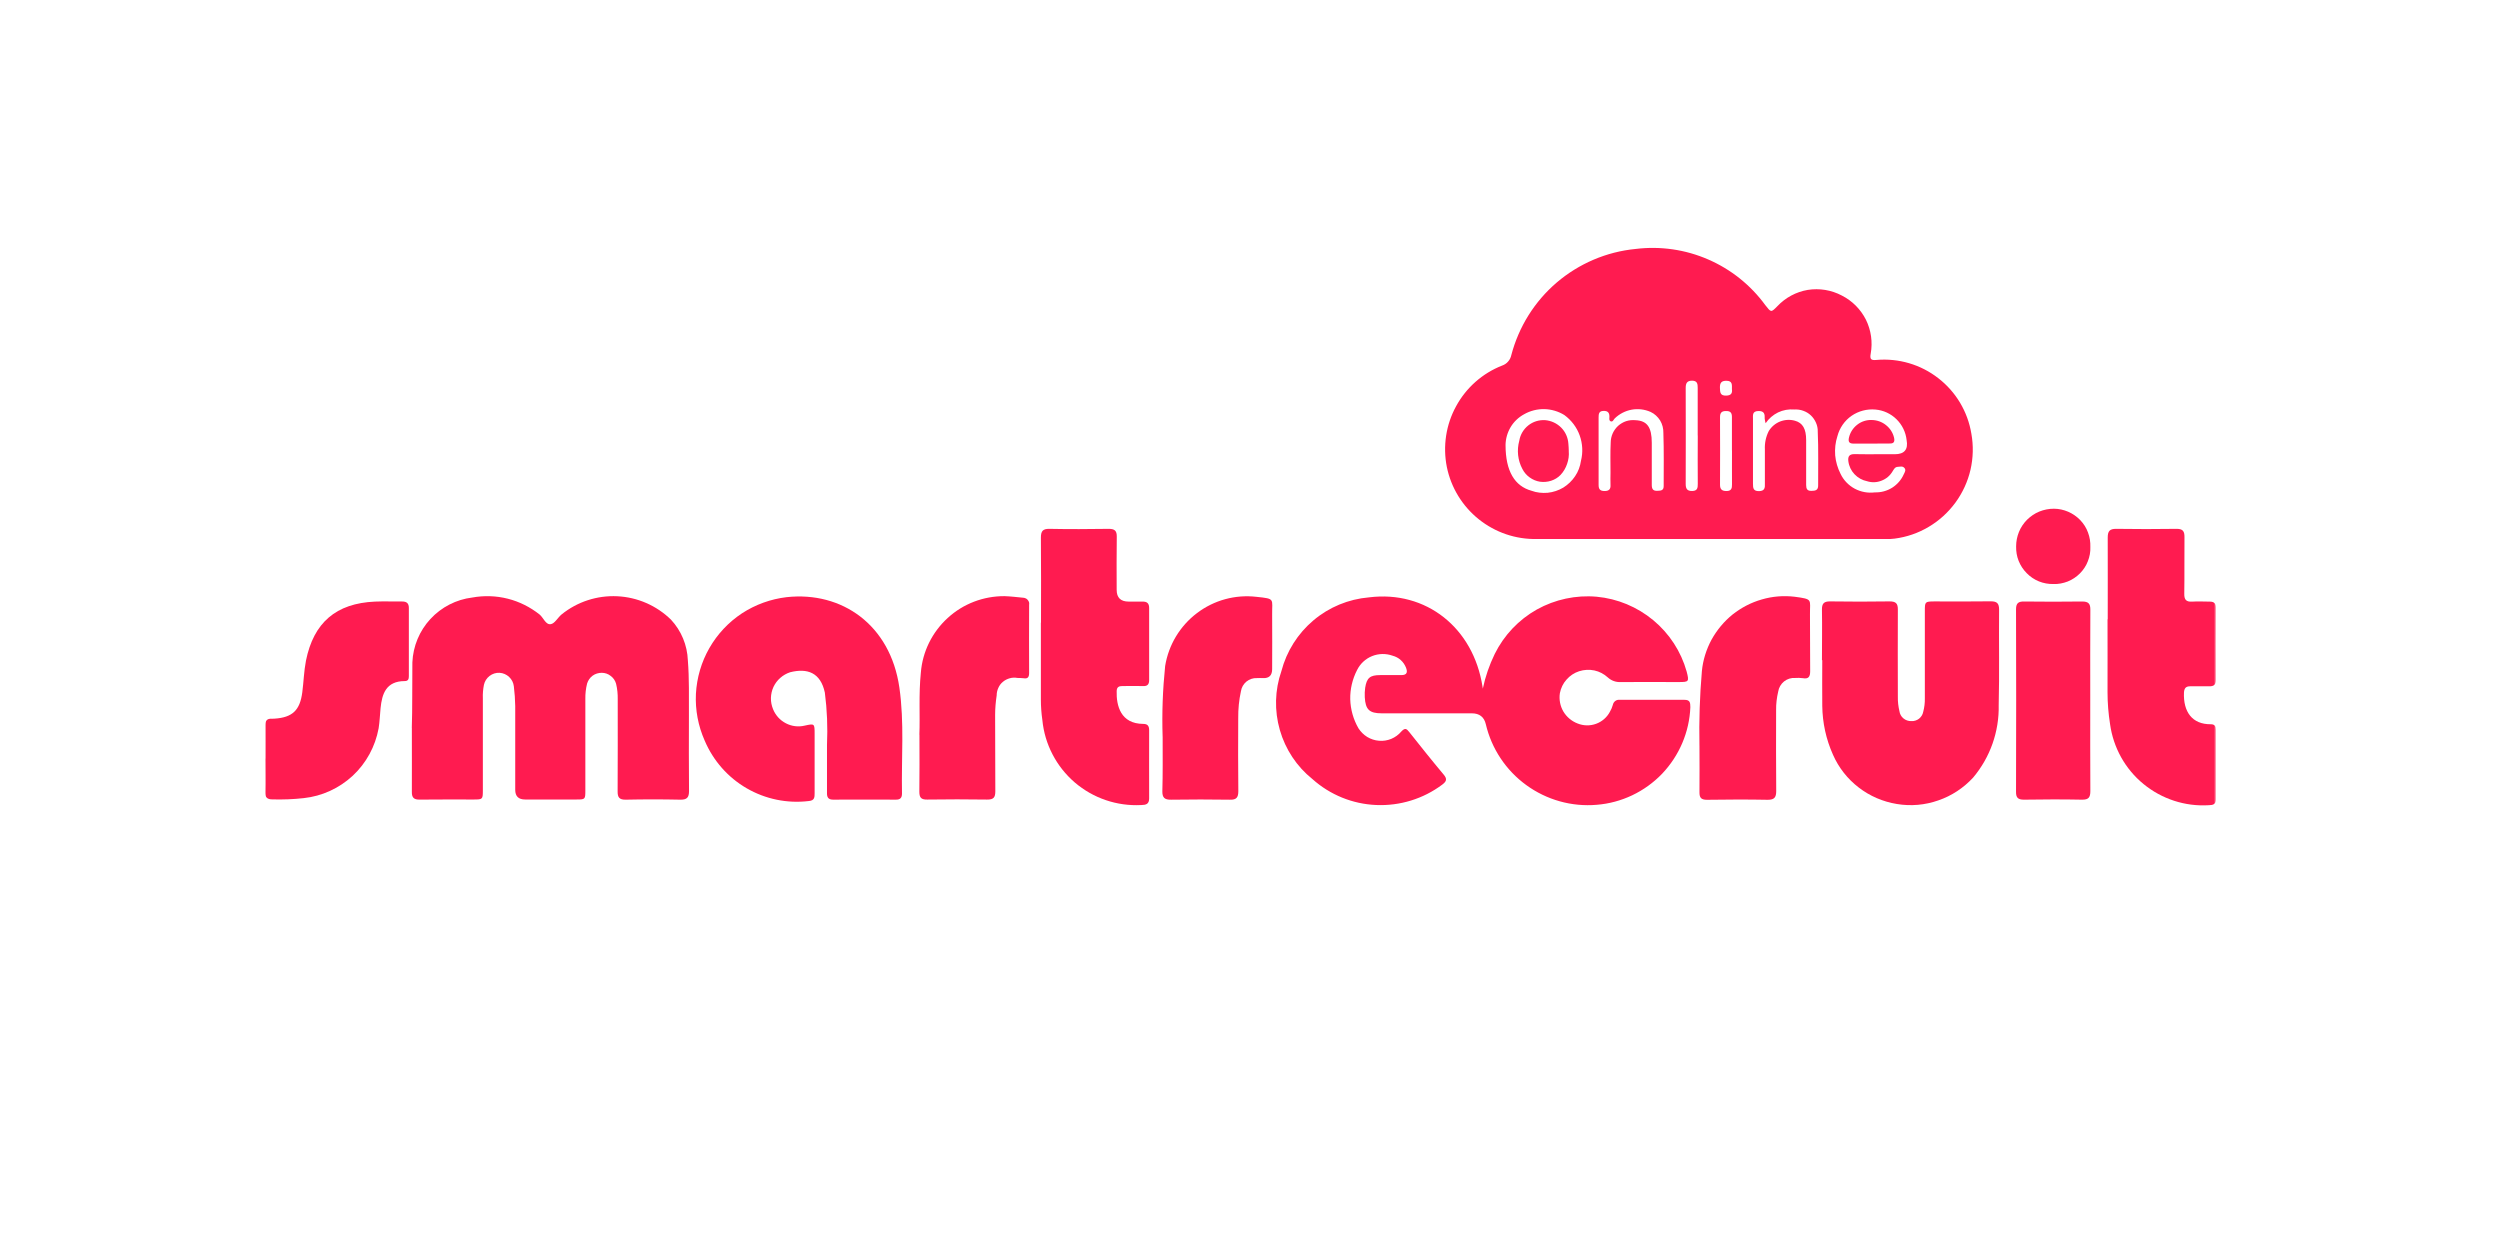 <svg xmlns="http://www.w3.org/2000/svg" xmlns:xlink="http://www.w3.org/1999/xlink" id="Layer_1" data-name="Layer 1" viewBox="0 0 1000 500"><defs><style>      .cls-1 {        mask: url(#mask);      }      .cls-2 {        fill: #fff;      }      .cls-3 {        fill: #ff1b50;      }    </style><mask id="mask" x="106.08" y="15.61" width="780.28" height="390.14" maskUnits="userSpaceOnUse"><g id="mask136_60_376" data-name="mask136 60 376"><path class="cls-2" d="M886.35,15.61H106.08v390.14h780.27V15.61Z"></path></g></mask></defs><g class="cls-1"><g><path class="cls-3" d="M683.6,215.6h-68.82c-8.43.2-16.66-2.61-23.25-7.88-6.59-5.27-11.12-12.68-12.8-20.95-1.64-8.27-.35-16.89,3.71-24.27,4.02-7.41,10.53-13.19,18.41-16.27.9-.31,1.76-.86,2.38-1.6.66-.74,1.09-1.6,1.29-2.57,2.97-11.31,9.29-21.46,18.18-29.06,8.89-7.57,19.9-12.29,31.56-13.42,9.87-1.21,19.9.23,29.03,4.21,9.09,3.94,17.01,10.26,22.86,18.3,2.3,2.93,2.26,2.97,4.8.39,3.24-3.43,7.49-5.73,12.17-6.52,4.64-.74,9.44.04,13.62,2.26,4.17,2.11,7.53,5.5,9.64,9.68,2.07,4.21,2.73,8.93,1.91,13.54-.39,2.11,0,2.77,2.26,2.54,8.9-.78,17.75,1.83,24.77,7.3,7.06,5.46,11.78,13.38,13.23,22.2.86,4.76.74,9.68-.35,14.43-1.09,4.72-3.16,9.21-6.01,13.11-2.89,3.94-6.52,7.26-10.69,9.71-4.17,2.5-8.82,4.1-13.65,4.72-1.17.16-2.34.2-3.55.16h-70.69ZM751.09,181.69h6.83q5.77,0,4.72-5.7c-.35-3.16-1.79-6.09-4.06-8.31-2.26-2.22-5.23-3.59-8.39-3.86-3.39-.31-6.79.59-9.56,2.5-2.81,1.95-4.8,4.84-5.66,8.12-.82,2.5-1.09,5.11-.9,7.69.23,2.57.98,5.11,2.15,7.41,1.21,2.54,3.2,4.6,5.66,5.93,2.5,1.33,5.31,1.83,8.08,1.48,2.42.08,4.84-.58,6.91-1.87,2.03-1.29,3.67-3.16,4.64-5.38.39-.78,1.01-1.72.23-2.54-.74-.82-1.68-.47-2.58-.43-1.21.04-1.6.98-2.15,1.83-1.01,1.72-2.54,3-4.41,3.71-1.83.74-3.86.82-5.73.23-1.95-.39-3.71-1.37-5.07-2.81-1.33-1.4-2.22-3.24-2.46-5.19-.27-1.99.47-2.89,2.5-2.85,3.08.08,6.16.04,9.25.04h0ZM602.22,178.03c0,10.57,3.75,16.42,10.34,18.26,2.07.78,4.33,1.01,6.52.82,2.22-.23,4.33-.94,6.24-2.07,1.87-1.17,3.51-2.73,4.72-4.56,1.25-1.83,2.03-3.94,2.34-6.13.86-3.39.66-6.91-.51-10.18-1.17-3.28-3.32-6.09-6.13-8.15-2.38-1.48-5.15-2.3-8-2.38-2.85-.04-5.66.66-8.12,2.07-2.22,1.21-4.1,3-5.38,5.15-1.29,2.18-1.99,4.64-2.03,7.18ZM706.23,169.25c-.16-.59-.27-1.17-.35-1.76.08-1.83-.12-3.16-2.58-3.08s-2.11,1.72-2.11,3.2v25.87c0,1.76.12,3,2.42,2.97,2.3-.04,2.42-1.37,2.34-3.04v-13.62c-.12-2.54.39-5.07,1.56-7.37,1.05-1.72,2.65-3.08,4.53-3.82,1.91-.74,3.98-.86,5.93-.31,3.12.86,4.49,3.24,4.49,7.76v17.95c0,1.52.43,2.42,2.15,2.34,1.56,0,2.69-.27,2.65-2.18-.04-7.18.16-14.36-.16-21.5.04-1.21-.2-2.42-.7-3.55-.47-1.09-1.17-2.11-2.03-2.93-.9-.86-1.95-1.48-3.08-1.87-1.13-.43-2.38-.58-3.59-.51-2.22-.19-4.45.2-6.48,1.17-1.99.98-3.71,2.46-4.95,4.29h-.04ZM639.44,180.37v13.62c0,1.76.66,2.42,2.42,2.42s2.46-.78,2.34-2.46c-.08-1.72,0-3.28,0-4.92,0-3.98-.12-8,.08-11.98,0-1.25.27-2.5.78-3.67.51-1.13,1.25-2.18,2.18-3.04.94-.82,2.03-1.48,3.2-1.87,1.21-.39,2.46-.51,3.75-.39,4.64.2,6.52,2.77,6.52,9.05v16.85c0,1.56.47,2.42,2.18,2.34,1.37-.04,2.61-.04,2.58-1.91,0-7.06.12-14.12-.12-21.22.04-1.76-.39-3.47-1.29-4.99-.94-1.48-2.22-2.69-3.82-3.43-2.38-1.05-5.03-1.36-7.57-.9-2.58.47-4.95,1.72-6.79,3.51-.47.47-.74,1.52-1.64,1.13-.66-.27-.51-1.09-.47-1.72.04-1.68-.62-2.5-2.42-2.42-1.79.04-1.91,1.25-1.91,2.61v13.38ZM679.08,174.2v-19.04c0-1.56-.12-2.85-2.22-2.89-2.15,0-2.58,1.13-2.58,2.93.04,12.8.04,25.55,0,38.35,0,1.83.47,2.89,2.61,2.85,2.15-.04,2.22-1.33,2.22-2.89-.04-6.44-.04-12.87,0-19.31h-.04ZM692.77,180.17v-13.38c0-1.76-.66-2.42-2.42-2.38-1.76,0-2.34.78-2.34,2.46.04,8.97.04,17.99,0,27,0,1.87.74,2.54,2.61,2.54s2.22-1.05,2.18-2.61c-.04-4.57,0-9.09,0-13.65l-.04.04ZM692.77,155.67c0-1.72.27-3.32-2.15-3.36-2.07-.04-2.69.86-2.65,2.77.08,1.76,0,3.24,2.5,3.16,2.07-.04,2.5-1.05,2.3-2.54v-.04Z"></path><path class="cls-3" d="M593.13,275.44c1.01-4.8,2.61-9.44,4.76-13.85,3.71-7.49,9.56-13.69,16.85-17.79,7.3-4.06,15.64-5.85,23.95-5.11,8.31.78,16.19,4.06,22.63,9.4,6.44,5.35,11.08,12.48,13.34,20.52,1.05,4.06.9,4.21-3.16,4.21-7.73,0-15.45-.04-23.21,0-1.87.12-3.75-.55-5.15-1.83-1.52-1.4-3.39-2.38-5.38-2.81-2.03-.43-4.14-.31-6.09.31s-3.71,1.79-5.07,3.36c-1.37,1.52-2.26,3.39-2.65,5.42-.39,2.54.12,5.15,1.4,7.34,1.33,2.22,3.36,3.9,5.73,4.8,2.38.94,4.95.98,7.33.12,2.38-.86,4.37-2.58,5.54-4.8.51-.86.9-1.76,1.17-2.73.12-.62.47-1.21.98-1.6.51-.39,1.13-.55,1.76-.47h25.94c2.15,0,2.34,1.05,2.34,2.93-.39,9.99-4.45,19.43-11.31,26.65-6.91,7.18-16.23,11.63-26.14,12.41-10.03.86-20.01-1.95-28.17-7.88-8.12-5.89-13.89-14.55-16.19-24.34q-1.01-4.37-5.62-4.37h-36.01c-4.95,0-6.51-1.48-6.79-6.44-.08-1.25,0-2.54.16-3.78.62-3.98,1.95-5.07,6.01-5.07h8.47c2.34,0,2.54-1.25,1.83-3.04-.47-1.13-1.17-2.18-2.11-3-.9-.82-2.03-1.4-3.24-1.72-2.65-.94-5.54-.9-8.19.16-2.61,1.05-4.76,3.04-6.01,5.58-1.87,3.63-2.81,7.65-2.73,11.7.12,4.1,1.25,8.08,3.28,11.59.9,1.4,2.11,2.61,3.51,3.47,1.44.86,3.04,1.4,4.72,1.52,1.68.16,3.32-.12,4.88-.74,1.56-.66,2.93-1.64,4.02-2.93,1.48-1.56,2.07-1.25,3.2.2,4.53,5.7,9.05,11.39,13.73,16.97,1.52,1.79,1.21,2.73-.55,4.06-7.61,5.7-16.93,8.54-26.37,8.15-9.48-.39-18.49-4.06-25.55-10.38-6.28-5.03-10.81-11.9-13.03-19.62-2.22-7.72-2.03-15.96.62-23.56,2.07-7.92,6.55-15.02,12.8-20.29,6.28-5.31,14.01-8.5,22.2-9.21,22.9-2.89,41.82,12.21,45.45,35.74.04.27.08.55.12.78Z"></path><path class="cls-3" d="M164.72,291.17c.27-7.72.12-16.97.23-26.22.27-6.48,2.85-12.64,7.22-17.36,4.41-4.76,10.34-7.8,16.74-8.58,4.72-.86,9.56-.7,14.2.47,4.64,1.17,8.97,3.35,12.72,6.32,1.56,1.29,2.46,4.21,4.49,3.86,1.56-.23,2.77-2.61,4.33-3.9,6.28-5.07,14.2-7.65,22.28-7.26,8.04.39,15.68,3.71,21.46,9.36,4.14,4.45,6.52,10.22,6.75,16.27.59,7.33.39,14.71.43,22.04,0,10.1-.08,20.17.04,30.27,0,2.57-.86,3.47-3.47,3.43-7.3-.16-14.55-.16-21.85,0-2.57.04-3.28-.94-3.24-3.35.08-12.29.04-24.54.04-36.79.04-2.11-.16-4.17-.66-6.24-.35-1.25-1.09-2.34-2.15-3.12-1.01-.82-2.3-1.25-3.59-1.25s-2.61.39-3.67,1.17c-1.05.78-1.79,1.87-2.18,3.12-.51,2.03-.74,4.1-.7,6.2v36.52c0,3.63-.04,3.67-3.63,3.67h-20.44q-3.98,0-3.98-3.86v-33.55c-.04-2.61-.23-5.23-.55-7.84-.16-1.44-.82-2.77-1.87-3.75-1.05-1.01-2.42-1.6-3.86-1.68-1.44-.08-2.85.39-3.98,1.25-1.17.9-1.95,2.15-2.26,3.55-.35,1.79-.51,3.63-.43,5.42v36.79c0,3.59-.08,3.67-3.67,3.67-7.18,0-14.36-.04-21.57.04-2.34.04-3.2-.78-3.16-3.12.04-8,0-16,0-25.55Z"></path><path class="cls-3" d="M330.8,297.88c.31-6.94.04-13.93-.86-20.83-1.72-8.08-7.06-9.87-13.89-8.15-1.44.47-2.81,1.25-3.94,2.26-1.13.98-2.07,2.22-2.73,3.63-.62,1.36-.98,2.89-1.01,4.41-.04,1.52.27,3.04.86,4.49.98,2.42,2.77,4.41,5.11,5.62,2.3,1.21,4.99,1.56,7.53.94,3.94-.86,3.98-.86,3.98,3.28v23.72c0,1.6,0,2.97-2.3,3.16-8.62,1.05-17.36-.74-24.89-5.11-7.49-4.33-13.38-11.04-16.78-19.04-2.61-5.89-3.82-12.29-3.51-18.73.35-6.44,2.18-12.72,5.38-18.3,3.2-5.58,7.65-10.34,13.03-13.89,5.38-3.51,11.51-5.73,17.91-6.48,22-2.38,41.43,11,45.06,36.13,2.03,14.08.78,28.25,1.05,42.45,0,1.72-.74,2.46-2.46,2.42-8.39-.04-16.74-.04-25.12,0-2.03,0-2.46-1.09-2.42-2.73v-19.23Z"></path><path class="cls-3" d="M728.78,264.05c0-6.71.12-13.46,0-20.17-.04-2.46.78-3.35,3.28-3.32,7.92.12,15.84.12,23.76,0,2.5,0,3.36.78,3.32,3.32-.08,11.63,0,23.25,0,34.88-.04,1.91.19,3.82.62,5.66.16,1.17.7,2.18,1.6,2.93s2.03,1.13,3.16,1.09c1.09.08,2.18-.27,3.08-.94.86-.7,1.48-1.64,1.68-2.73.47-1.76.7-3.59.66-5.42v-34.88c0-3.78.04-3.86,3.75-3.9,7.53,0,15.1.08,22.63-.04,2.54,0,3.32.86,3.32,3.35-.12,12.72.16,25.44-.16,38.16.23,10.57-3.39,20.87-10.22,28.99-3.82,4.14-8.58,7.3-13.93,9.13-5.31,1.87-11,2.38-16.58,1.44-5.54-.9-10.81-3.16-15.25-6.59-4.49-3.43-8.04-7.96-10.3-13.11-2.77-6.16-4.21-12.8-4.29-19.55-.08-6.09,0-12.17,0-18.26l-.12-.04Z"></path><path class="cls-3" d="M843.09,247.7c0-10.88.04-21.77,0-32.69,0-2.54.78-3.51,3.43-3.47,8,.12,16,.12,24.03,0,2.58-.04,3.28.94,3.24,3.36-.08,7.53.04,15.1-.08,22.63-.04,2.34.78,3.28,3.16,3.12,2.34-.16,4.72,0,7.06,0,1.72,0,2.42.74,2.42,2.46-.04,9.64-.04,19.27,0,28.87,0,1.95-.86,2.57-2.65,2.54-2.54-.04-5.07.04-7.65,0-1.72,0-2.34.78-2.46,2.46-.35,7.72,3.28,12.8,10.73,12.72,1.56,0,2.03.82,2.03,2.22v27.82c0,2.03-1.17,2.3-2.81,2.34-9.48.59-18.8-2.46-26.14-8.47s-12.09-14.59-13.38-23.99c-.66-4.21-1.01-8.47-1.01-12.72.04-9.71,0-19.47,0-29.18h.08Z"></path><path class="cls-3" d="M416.4,249.11c0-11.35.08-22.75-.04-34.1,0-2.57.78-3.51,3.39-3.47,7.92.16,15.84.12,23.76,0,2.34,0,3.24.74,3.2,3.16-.12,7.06-.04,14.16-.04,21.26q0,4.68,4.8,4.68c1.83,0,3.67.04,5.5,0,1.87-.04,2.69.7,2.69,2.57v28.87c0,1.76-.78,2.46-2.5,2.34-2.73-.04-5.5,0-8.19,0-1.4,0-2.26.39-2.3,1.99-.16,5.85,1.56,13.11,10.65,13.15,1.79,0,2.34.9,2.34,2.54,0,9.09-.04,18.18,0,27.27,0,2.3-1.29,2.61-3.16,2.65-9.71.51-19.23-2.73-26.61-9.05-7.37-6.36-12.02-15.29-12.95-24.97-.39-2.73-.59-5.42-.59-8.15v-30.82l.04.08Z"></path><path class="cls-3" d="M106.12,303.45c0-4.45.04-8.9,0-13.34,0-1.83.7-2.73,2.58-2.61.35,0,.7-.04,1.09-.04,7.22-.47,10.18-3.36,11.12-10.5.55-4.21.66-8.5,1.48-12.72,3.08-15.21,12.02-22.9,27.58-23.6,3.63-.16,7.26,0,10.92-.04,1.79,0,2.65.74,2.65,2.57v27.27c0,1.05-.19,1.99-1.6,1.99-7.57,0-9.13,5.19-9.71,10.77-.27,2.69-.35,5.46-.78,8.12-1.33,7.26-4.95,13.93-10.34,18.96-5.42,5.03-12.29,8.19-19.62,8.97-4.17.47-8.35.62-12.52.51-2.07,0-2.97-.78-2.89-2.97.12-4.41,0-8.9,0-13.34h.04Z"></path><path class="cls-3" d="M679.78,298.3c-.2-9.99.12-19.98.98-29.92.43-4.37,1.76-8.62,3.86-12.52,2.15-3.86,4.99-7.3,8.43-10.07,3.47-2.73,7.41-4.8,11.67-6.01,4.25-1.25,8.66-1.6,13.07-1.09,7.57,1.01,6.12,1.01,6.2,7.14.08,7.53,0,15.1.08,22.63,0,2.18-.59,3.24-2.97,2.81-1.01-.12-2.03-.16-3-.08-1.64-.12-3.24.39-4.49,1.4-1.25,1.01-2.11,2.5-2.34,4.1-.55,2.38-.86,4.84-.82,7.3,0,10.77-.08,21.61.04,32.42,0,2.54-.74,3.51-3.39,3.51-8.12-.16-16.19-.12-24.31,0-2.26,0-3.04-.78-3-3.04.08-6.2,0-12.41,0-18.57Z"></path><path class="cls-3" d="M367.75,293.9c.31-7.45-.31-16.15.59-24.85.66-8.39,4.53-16.19,10.73-21.85,6.2-5.7,14.32-8.78,22.75-8.74,2.46.08,4.88.39,7.33.62.35,0,.7.08,1.05.23.35.12.62.35.86.62.23.27.43.59.55.94.08.35.12.7.04,1.05-.04,9.09-.04,18.18,0,27.27,0,1.56-.47,2.42-2.22,2.11-.82-.08-1.64-.12-2.46-.12-1.01-.19-2.07-.16-3.04.12-1.01.27-1.95.74-2.73,1.4-.82.66-1.44,1.48-1.87,2.46-.43.94-.66,1.95-.66,3-.39,2.58-.62,5.23-.62,7.84.08,10.22,0,20.33.08,30.51,0,2.46-.7,3.35-3.28,3.32-8-.12-16-.12-23.99,0-2.42.04-3.12-.82-3.12-3.12.12-7.22.04-14.4.04-22.82Z"></path><path class="cls-3" d="M465.05,294.68c-.31-9.44.04-18.88,1.01-28.28,1.37-8.43,5.93-16.03,12.76-21.18,6.79-5.15,15.33-7.49,23.84-6.48,7.53.78,6.12.74,6.2,7.1.08,7.26,0,14.55,0,21.81q0,3.75-3.63,3.59c-.82-.04-1.64-.04-2.46,0-1.52-.08-3,.43-4.21,1.4-1.17.98-1.95,2.34-2.18,3.82-.78,3.55-1.13,7.18-1.09,10.85-.04,9.71-.08,19.43.04,29.14,0,2.57-.78,3.51-3.39,3.43-7.84-.12-15.64-.12-23.49,0-2.58.04-3.55-.78-3.51-3.39.2-6.94.12-13.85.12-21.81Z"></path><path class="cls-3" d="M836.1,280.16c0,12.09-.04,24.15.04,36.24,0,2.57-.7,3.51-3.36,3.47-7.76-.16-15.49-.12-23.21,0-2.34,0-3.2-.78-3.16-3.16.08-24.34.08-48.69,0-73.03,0-2.42.98-3.12,3.24-3.08,7.76.08,15.49.12,23.21,0,2.5,0,3.32.86,3.28,3.35-.08,12.09-.04,24.15-.04,36.2h0Z"></path><path class="cls-3" d="M836.14,218.79c.08,1.95-.27,3.9-1.01,5.73-.7,1.83-1.79,3.47-3.2,4.88-1.37,1.37-3,2.46-4.84,3.2-1.83.7-3.75,1.09-5.74,1.01-1.95.04-3.94-.31-5.77-1.05s-3.51-1.87-4.88-3.28c-1.4-1.4-2.5-3.08-3.24-4.92-.74-1.83-1.05-3.82-1.01-5.81,0-1.99.39-3.94,1.13-5.77.74-1.83,1.87-3.51,3.28-4.92,1.4-1.36,3.04-2.5,4.88-3.24,1.83-.74,3.82-1.13,5.81-1.13s3.9.43,5.73,1.21c1.79.78,3.43,1.91,4.8,3.32,1.37,1.44,2.46,3.12,3.12,4.99.7,1.83,1.01,3.82.94,5.77Z"></path><path class="cls-3" d="M748.44,177.44h-7.06c-1.72,0-2.18-.78-1.79-2.42.47-2.03,1.64-3.86,3.32-5.15,1.64-1.29,3.71-1.95,5.81-1.87,2.07.04,4.06.74,5.66,2.03,1.64,1.29,2.77,3.04,3.24,5.03.39,1.72-.16,2.42-1.83,2.34-2.46.04-4.92.04-7.33.04Z"></path><path class="cls-3" d="M627.5,180.44c.16,1.72-.08,3.47-.66,5.11-.55,1.64-1.44,3.16-2.61,4.41-1.05,1.09-2.34,1.87-3.78,2.34-1.44.47-2.97.59-4.45.39-1.48-.23-2.89-.82-4.14-1.72-1.21-.86-2.22-2.03-2.89-3.36-1.87-3.47-2.3-7.53-1.25-11.35.39-2.38,1.68-4.57,3.59-6.09,1.91-1.52,4.29-2.26,6.75-2.11,2.42.2,4.68,1.25,6.4,2.97,1.72,1.72,2.73,4.02,2.89,6.44.12,1.01.12,1.99.16,2.97Z"></path></g></g></svg>